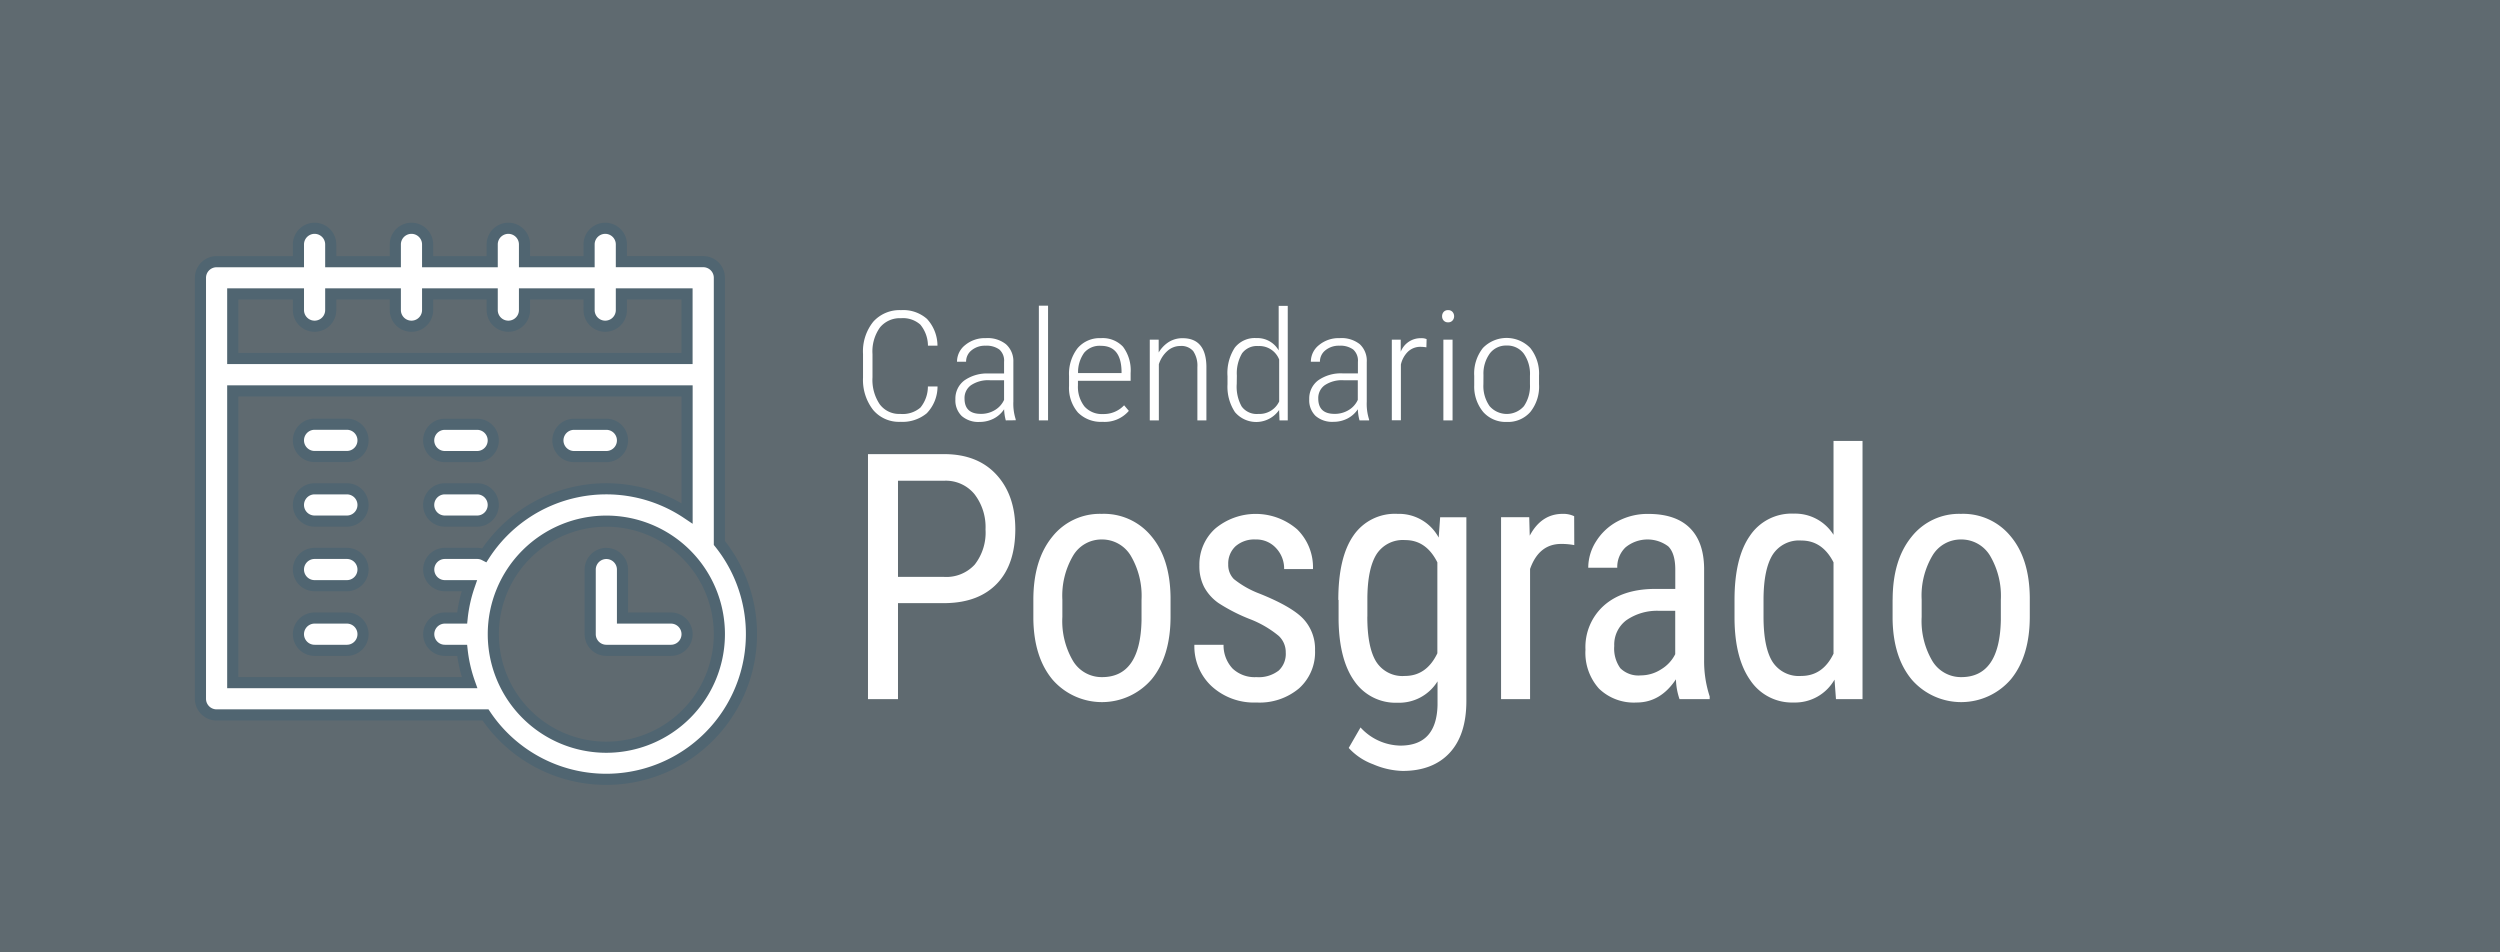 <svg xmlns="http://www.w3.org/2000/svg" viewBox="0 0 449 171"><defs><style>.cls-1{fill:#5f6a70;}.cls-2,.cls-3{fill:#fff;}.cls-3{stroke:#506571;stroke-miterlimit:10;stroke-width:2px;}</style></defs><title>cal-posgrado</title><g id="Capa_1" data-name="Capa 1"><rect class="cls-1" x="-16" y="-5" width="474" height="176"/><path class="cls-2" d="M161.28,108.35v17.21h-5.39v-44h13.66q6,0,9.39,3.67T182.35,95q0,6.34-3.25,9.77t-9.17,3.55h-8.65Zm0-4.74h8.27a6.91,6.91,0,0,0,5.51-2.21A9.34,9.34,0,0,0,177,95.08a9.68,9.68,0,0,0-2-6.35,6.65,6.65,0,0,0-5.42-2.39h-8.3Z"/><path class="cls-2" d="M185.59,107.72q0-7.12,3.37-11.28a10.9,10.9,0,0,1,8.91-4.15,11,11,0,0,1,8.9,4q3.38,4,3.46,11v3.44q0,7.09-3.36,11.23a11.77,11.77,0,0,1-17.82.12q-3.35-4-3.46-10.87Zm5.21,3.08a14.12,14.12,0,0,0,1.93,7.93,6,6,0,0,0,5.2,2.88q6.88,0,7.09-10.2v-3.68a14.2,14.2,0,0,0-1.94-7.93,6,6,0,0,0-5.21-2.91,5.91,5.91,0,0,0-5.14,2.91,14.18,14.18,0,0,0-1.93,7.9v3.1Z"/><path class="cls-2" d="M230.92,117.2a4,4,0,0,0-1.27-3,18.71,18.71,0,0,0-4.89-2.9,31.44,31.44,0,0,1-5.93-3,8.38,8.38,0,0,1-2.57-2.88,8.13,8.13,0,0,1-.85-3.85,8.68,8.68,0,0,1,2.84-6.63,11.36,11.36,0,0,1,14.73.14,9.54,9.54,0,0,1,2.83,7.13h-5.18a5.34,5.34,0,0,0-1.44-3.76,4.79,4.79,0,0,0-3.68-1.56,5.12,5.12,0,0,0-3.61,1.22,4.25,4.25,0,0,0-1.31,3.26,3.61,3.61,0,0,0,1,2.62,16.87,16.87,0,0,0,4.61,2.62q5.81,2.33,7.89,4.55a7.91,7.91,0,0,1,2.09,5.64,8.7,8.7,0,0,1-2.86,6.82,11,11,0,0,1-7.65,2.55,11.26,11.26,0,0,1-8.07-2.93,9.79,9.79,0,0,1-3.09-7.43h5.24a6.09,6.09,0,0,0,1.62,4.26,5.77,5.77,0,0,0,4.3,1.54,5.84,5.84,0,0,0,4-1.19A4.09,4.09,0,0,0,230.92,117.2Z"/><path class="cls-2" d="M240.36,107.75q0-7.64,2.71-11.55A9,9,0,0,1,251,92.29a8.1,8.1,0,0,1,7.39,4.26l.26-3.65h4.71v33q0,6.07-3,9.31c-2,2.16-4.84,3.25-8.45,3.25a14.26,14.26,0,0,1-5.28-1.19,11.11,11.11,0,0,1-4.4-2.94l2.12-3.68a9.91,9.91,0,0,0,7.15,3.26q6.51,0,6.68-7.28v-4.26a8.11,8.11,0,0,1-7.18,3.84,9,9,0,0,1-7.71-3.82c-1.84-2.55-2.81-6.21-2.88-11v-3.64Zm5.21,3q0,5.49,1.58,8.07a5.58,5.58,0,0,0,5.17,2.58q3.88,0,5.83-4.07V101q-2-4-5.77-4a5.62,5.62,0,0,0-5.18,2.58q-1.59,2.58-1.62,7.91v3.26Z"/><path class="cls-2" d="M282.74,97.9a12.45,12.45,0,0,0-2.35-.21q-4,0-5.59,4.5v23.37h-5.21V92.89h5.06l.09,3.32c1.39-2.62,3.37-3.92,5.92-3.92a4.53,4.53,0,0,1,2.06.42Z"/><path class="cls-2" d="M301.64,125.56A11.83,11.83,0,0,1,301,122q-2.77,4.17-7.06,4.17a9,9,0,0,1-6.76-2.49,9.63,9.63,0,0,1-2.43-7,10,10,0,0,1,3.3-7.91q3.3-2.93,9-3h3.83v-3.47q0-2.92-1.26-4.17a6.21,6.21,0,0,0-7.69.19,4.88,4.88,0,0,0-1.47,3.64h-5.21a8.81,8.81,0,0,1,1.44-4.78,10.17,10.17,0,0,1,3.89-3.58,11.37,11.37,0,0,1,5.45-1.3q4.89,0,7.43,2.49t2.6,7.26v16.48a20.27,20.27,0,0,0,1,6.55v.48h-5.42Zm-6.95-4.26a6.73,6.73,0,0,0,3.65-1.09,6.64,6.64,0,0,0,2.53-2.72V109.7h-2.94a9.67,9.67,0,0,0-5.86,1.71,5.47,5.47,0,0,0-2.15,4.6,6.05,6.05,0,0,0,1.09,4A4.63,4.63,0,0,0,294.69,121.3Z"/><path class="cls-2" d="M311.52,107.75q0-7.55,2.75-11.5a9,9,0,0,1,7.91-4,8.13,8.13,0,0,1,7.12,3.8V79.19h5.21v46.37h-4.77l-.26-3.5a8.15,8.15,0,0,1-7.33,4.11,9,9,0,0,1-7.76-3.94q-2.82-3.95-2.87-11.13Zm5.21,3q0,5.49,1.59,8.07a5.62,5.62,0,0,0,5.18,2.58q3.88,0,5.8-4V101q-2-3.92-5.77-3.92a5.62,5.62,0,0,0-5.18,2.58q-1.59,2.58-1.62,7.91Z"/><path class="cls-2" d="M339.92,107.72q0-7.12,3.37-11.28a10.88,10.88,0,0,1,8.9-4.15,11,11,0,0,1,8.9,4q3.38,4,3.46,11v3.44q0,7.09-3.36,11.23a11.77,11.77,0,0,1-17.82.12q-3.35-4-3.46-10.87v-3.55Zm5.21,3.08a14.12,14.12,0,0,0,1.93,7.93,6,6,0,0,0,5.19,2.88q6.88,0,7.1-10.2v-3.68a14.2,14.2,0,0,0-1.94-7.93,6,6,0,0,0-5.21-2.91,5.91,5.91,0,0,0-5.14,2.91,14.1,14.1,0,0,0-1.93,7.9Z"/><path class="cls-3" d="M129.2,97.51V49.89a2.9,2.9,0,0,0-2.9-2.9H111.6V43.9a2.9,2.9,0,1,0-5.8,0V47H94.2V43.9a2.9,2.9,0,0,0-5.8,0V47H76.8V43.9a2.9,2.9,0,1,0-5.8,0V47H59.4V43.9a2.9,2.9,0,0,0-5.8,0V47H38.9a2.9,2.9,0,0,0-2.9,2.9v75.6a2.9,2.9,0,0,0,2.9,2.9H87.2a26.09,26.09,0,1,0,42-30.88ZM53.6,52.79v2.9a2.9,2.9,0,0,0,5.8,0v-2.9H71v2.9a2.9,2.9,0,1,0,5.8,0v-2.9H88.4v2.9a2.9,2.9,0,0,0,5.8,0v-2.9h11.6v2.9a2.9,2.9,0,0,0,5.8,0v-2.9h11.79v11.6H41.8V52.79ZM41.8,122.6V70.2h81.6v22A26.07,26.07,0,0,0,87,99.7a2.83,2.83,0,0,0-1.3-.31H79.9a2.9,2.9,0,0,0,0,5.8h4.39A26,26,0,0,0,83,111H79.9a2.9,2.9,0,0,0,0,5.8H83a26,26,0,0,0,1.33,5.8H41.8Zm67.1,11.6a20.3,20.3,0,1,1,20.3-20.3A20.32,20.32,0,0,1,108.9,134.2Z"/><path class="cls-3" d="M120.5,111h-8.7v-8.7a2.9,2.9,0,0,0-5.8,0v11.6a2.9,2.9,0,0,0,2.9,2.9h11.6a2.9,2.9,0,0,0,0-5.8Z"/><path class="cls-3" d="M62.3,76.19H56.5a2.9,2.9,0,0,0,0,5.8h5.8a2.9,2.9,0,1,0,0-5.8Z"/><path class="cls-3" d="M62.3,87.79H56.5a2.9,2.9,0,1,0,0,5.8h5.8a2.9,2.9,0,1,0,0-5.8Z"/><path class="cls-3" d="M62.3,99.39H56.5a2.9,2.9,0,0,0,0,5.8h5.8a2.9,2.9,0,0,0,0-5.8Z"/><path class="cls-3" d="M79.89,82h5.8a2.9,2.9,0,0,0,0-5.8h-5.8a2.9,2.9,0,0,0,0,5.8Z"/><path class="cls-3" d="M79.89,93.59h5.8a2.9,2.9,0,1,0,0-5.8h-5.8a2.9,2.9,0,1,0,0,5.8Z"/><path class="cls-3" d="M62.3,111H56.5a2.9,2.9,0,1,0,0,5.8h5.8a2.9,2.9,0,0,0,0-5.8Z"/><path class="cls-3" d="M103.1,82h5.8a2.9,2.9,0,0,0,0-5.8h-5.8a2.9,2.9,0,1,0,0,5.8Z"/></g><g id="Capa_2" data-name="Capa 2"><path class="cls-2" d="M168.38,69.41a6.93,6.93,0,0,1-1.94,4.82,6.85,6.85,0,0,1-4.73,1.53,6.05,6.05,0,0,1-4.9-2.14A8.78,8.78,0,0,1,155,67.81V63.57a8.49,8.49,0,0,1,1.83-5.78,6.33,6.33,0,0,1,5-2.09,6.43,6.43,0,0,1,4.65,1.57,7.13,7.13,0,0,1,1.89,4.81h-1.71a6,6,0,0,0-1.38-3.79,4.69,4.69,0,0,0-3.45-1.14,4.62,4.62,0,0,0-3.78,1.65,7.39,7.39,0,0,0-1.35,4.79v4.18A7.82,7.82,0,0,0,158,72.61a4.33,4.33,0,0,0,3.69,1.73,4.89,4.89,0,0,0,3.62-1.14,6,6,0,0,0,1.34-3.79Z"/><path class="cls-2" d="M180.64,75.5a8.59,8.59,0,0,1-.3-2,5,5,0,0,1-1.89,1.69,5.49,5.49,0,0,1-2.51.59,4.55,4.55,0,0,1-3.21-1.06,3.9,3.9,0,0,1-1.14-3,4.07,4.07,0,0,1,1.59-3.38,7.09,7.09,0,0,1,4.41-1.26h2.74V65a2.67,2.67,0,0,0-.85-2.23,3.9,3.9,0,0,0-2.48-.68,3.77,3.77,0,0,0-2.49.81,2.58,2.58,0,0,0-1,2.07h-1.63a3.8,3.8,0,0,1,1.47-3,5.52,5.52,0,0,1,3.7-1.24,5.27,5.27,0,0,1,3.63,1.1A4.07,4.07,0,0,1,182,65v7.12a9.13,9.13,0,0,0,.42,3.19v.17Zm-4.49-1.17a4.73,4.73,0,0,0,2.55-.69,4.09,4.09,0,0,0,1.63-1.82V68.29h-2.59a5.53,5.53,0,0,0-3.37.91,2.82,2.82,0,0,0-1.14,2.37C173.23,73.41,174.21,74.33,176.15,74.33Z"/><path class="cls-2" d="M188.23,75.5h-1.65V54.9h1.65Z"/><path class="cls-2" d="M198,75.76a5.8,5.8,0,0,1-4.4-1.67A6.78,6.78,0,0,1,192,69.31V67.54a7.57,7.57,0,0,1,1.53-5,5.22,5.22,0,0,1,4.21-1.81,5,5,0,0,1,3.95,1.54A7.07,7.07,0,0,1,203.06,67v1.39H193.6v.82A5.72,5.72,0,0,0,194.77,73a4.15,4.15,0,0,0,3.31,1.36,5,5,0,0,0,3.81-1.57l.85,1A5.7,5.7,0,0,1,198,75.76Zm-.28-13.65a3.63,3.63,0,0,0-3,1.24A6,6,0,0,0,193.62,67h7.81v-.39C201.35,63.6,200.12,62.11,197.72,62.11Z"/><path class="cls-2" d="M208.1,61l0,2.31a5.6,5.6,0,0,1,1.8-1.88,4.61,4.61,0,0,1,2.5-.69c2.77,0,4.2,1.68,4.27,5V75.5h-1.62V65.93a4.67,4.67,0,0,0-.75-2.87,2.79,2.79,0,0,0-2.31-.92,3.44,3.44,0,0,0-2.31.88,5.36,5.36,0,0,0-1.55,2.4V75.5h-1.63V61Z"/><path class="cls-2" d="M220.46,67.57a8.36,8.36,0,0,1,1.31-5.13,4.56,4.56,0,0,1,3.88-1.72,4.4,4.4,0,0,1,4,2.21v-8h1.63V75.5H229.8l-.07-1.87a5,5,0,0,1-7.93.39,8.26,8.26,0,0,1-1.34-5Zm1.66,1.35A7.31,7.31,0,0,0,223,73,3.33,3.33,0,0,0,226,74.34a3.9,3.9,0,0,0,3.74-2.24V64.58A3.81,3.81,0,0,0,226,62.15a3.33,3.33,0,0,0-2.92,1.3,7.06,7.06,0,0,0-.94,4Z"/><path class="cls-2" d="M244.17,75.5a8.59,8.59,0,0,1-.3-2A5,5,0,0,1,242,75.17a5.46,5.46,0,0,1-2.51.59,4.55,4.55,0,0,1-3.21-1.06,3.9,3.9,0,0,1-1.14-3,4.07,4.07,0,0,1,1.59-3.38,7.09,7.09,0,0,1,4.41-1.26h2.74V65a2.67,2.67,0,0,0-.85-2.23,3.9,3.9,0,0,0-2.48-.68,3.77,3.77,0,0,0-2.49.81,2.58,2.58,0,0,0-1,2.07h-1.63a3.8,3.8,0,0,1,1.47-3,5.52,5.52,0,0,1,3.7-1.24,5.25,5.25,0,0,1,3.63,1.1,4.07,4.07,0,0,1,1.24,3.2v7.12a9.13,9.13,0,0,0,.42,3.19v.17Zm-4.49-1.17a4.73,4.73,0,0,0,2.55-.69,4.09,4.09,0,0,0,1.63-1.82V68.29h-2.59a5.53,5.53,0,0,0-3.37.91,2.82,2.82,0,0,0-1.14,2.37C236.76,73.41,237.74,74.33,239.68,74.33Z"/><path class="cls-2" d="M256.18,62.38a7.06,7.06,0,0,0-1-.09,3.24,3.24,0,0,0-2.28.84,4.64,4.64,0,0,0-1.3,2.35v10h-1.63V61h1.6l0,2.18a3.82,3.82,0,0,1,3.65-2.44,2.2,2.2,0,0,1,1,.17Z"/><path class="cls-2" d="M259,56.8a1.15,1.15,0,0,1,.28-.78,1,1,0,0,1,.79-.32,1,1,0,0,1,.8.32,1.16,1.16,0,0,1,.29.78,1.12,1.12,0,0,1-.29.77,1,1,0,0,1-.8.32,1,1,0,0,1-.79-.32A1.11,1.11,0,0,1,259,56.8Zm1.88,18.7h-1.65V61h1.65Z"/><path class="cls-2" d="M264.77,67.5a7.39,7.39,0,0,1,1.56-5,5.92,5.92,0,0,1,8.51,0,7.36,7.36,0,0,1,1.57,4.95V69a7.27,7.27,0,0,1-1.57,5,5.33,5.33,0,0,1-4.23,1.78A5.39,5.39,0,0,1,266.39,74a7.15,7.15,0,0,1-1.62-4.8Zm1.65,1.5a6.3,6.3,0,0,0,1.11,3.94,4.09,4.09,0,0,0,6.17,0A6.42,6.42,0,0,0,274.78,69V67.5a6.33,6.33,0,0,0-1.12-4,3.69,3.69,0,0,0-3.08-1.44,3.64,3.64,0,0,0-3,1.41,6.17,6.17,0,0,0-1.15,3.87Z"/></g></svg>